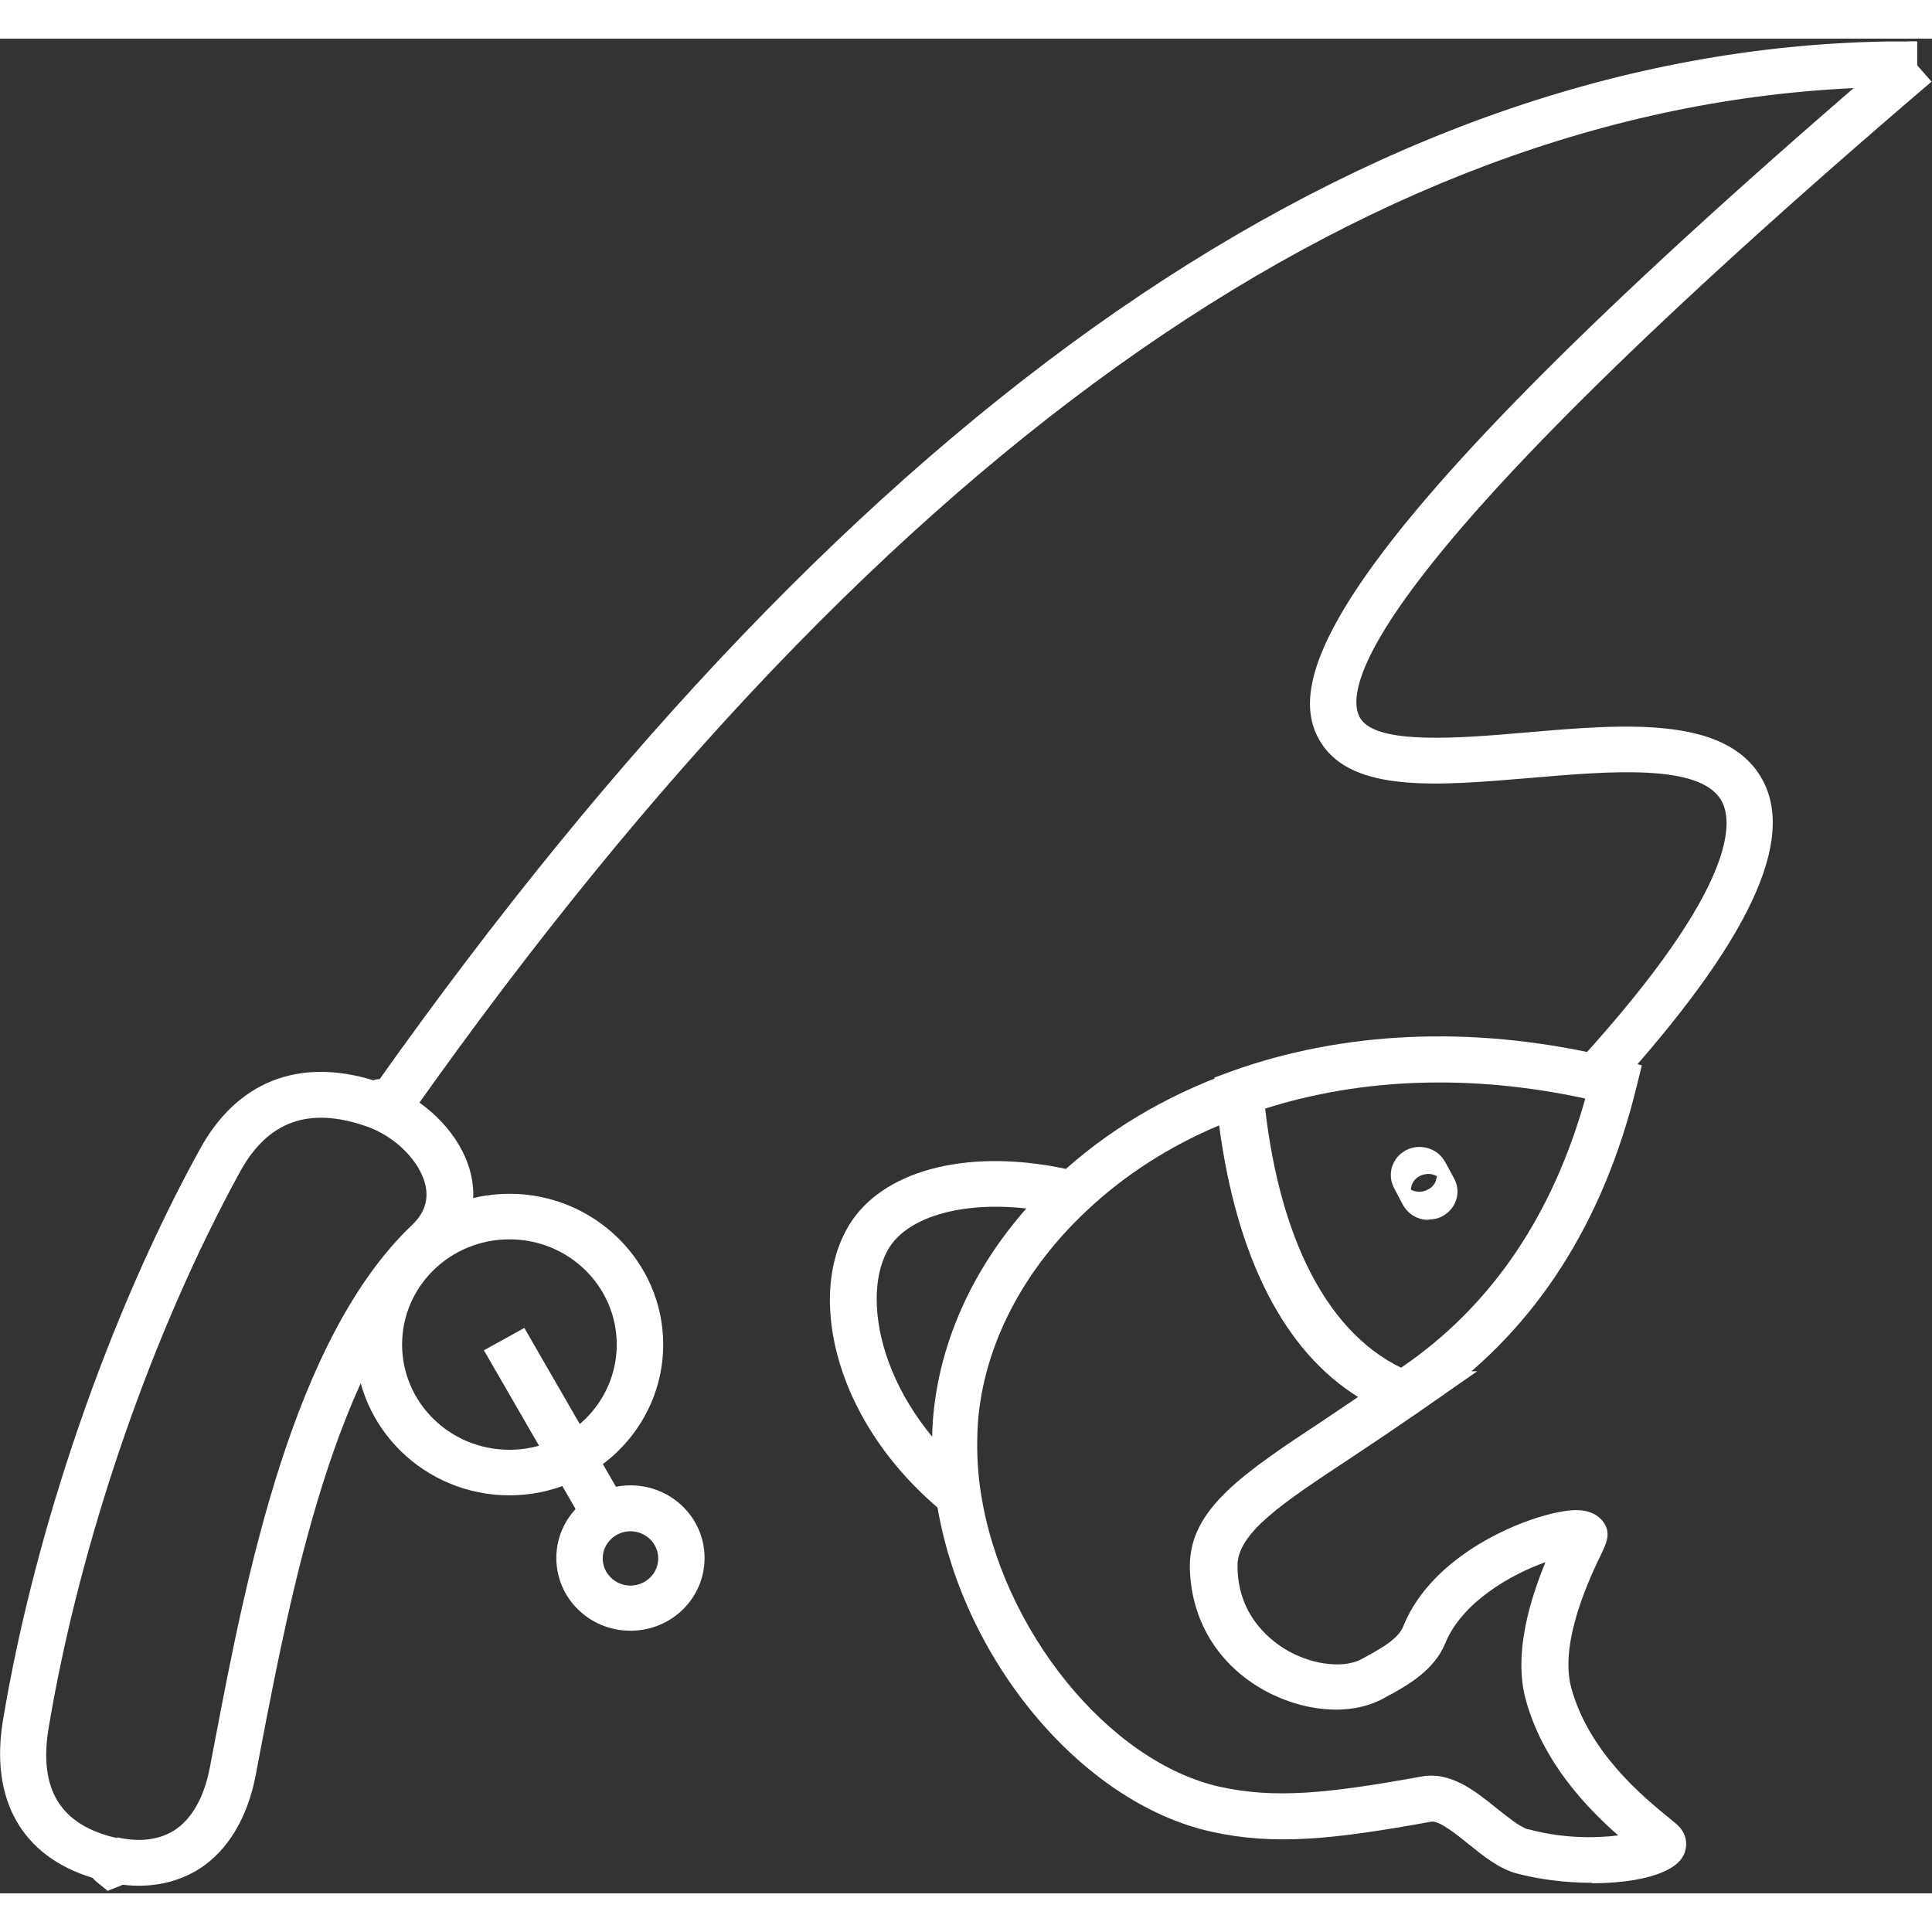 <?xml version="1.0" encoding="UTF-8"?>
<svg xmlns="http://www.w3.org/2000/svg" xmlns:xlink="http://www.w3.org/1999/xlink" width="50px" height="50px" viewBox="0 0 50 48" version="1.1">
<rect x="0" y="0" width="50" height="48" fill="#333333" stroke="none"/>
<g id="surface1">
<path style=" stroke:none;fill-rule:nonzero;fill:rgb(100%,100%,100%);fill-opacity:1;" d="M 13.184 37.699 C 10.992 37.699 9.203 35.945 9.203 33.797 C 9.203 31.648 10.992 29.895 13.184 29.895 C 15.375 29.895 17.164 31.648 17.164 33.797 C 17.164 35.945 15.375 37.699 13.184 37.699 Z M 13.184 31.074 C 11.648 31.074 10.406 32.293 10.406 33.797 C 10.406 35.301 11.648 36.52 13.184 36.52 C 14.719 36.52 15.961 35.301 15.961 33.797 C 15.961 32.293 14.719 31.074 13.184 31.074 Z M 13.184 31.074 "/>
<path style=" stroke:none;fill-rule:nonzero;fill:rgb(100%,100%,100%);fill-opacity:1;" d="M 12.523 33.945 L 13.57 33.367 L 16.199 37.926 L 15.156 38.504 Z M 12.523 33.945 "/>
<path style=" stroke:none;fill-rule:nonzero;fill:rgb(100%,100%,100%);fill-opacity:1;" d="M 16.316 41.203 C 15.254 41.203 14.398 40.363 14.398 39.32 C 14.398 38.281 15.254 37.441 16.316 37.441 C 17.379 37.441 18.234 38.281 18.234 39.32 C 18.234 40.363 17.379 41.203 16.316 41.203 Z M 16.316 38.629 C 15.922 38.629 15.598 38.945 15.598 39.332 C 15.598 39.719 15.922 40.035 16.316 40.035 C 16.711 40.035 17.035 39.719 17.035 39.332 C 17.035 38.945 16.711 38.629 16.316 38.629 Z M 16.316 38.629 "/>
<path style=" stroke:none;fill-rule:nonzero;fill:rgb(100%,100%,100%);fill-opacity:1;" d="M 10.719 27.738 L 9.73 27.062 C 22.238 9.402 35.383 0.32 48.797 0.074 C 49.07 0.074 49.344 0.074 49.617 0.074 L 49.617 1.254 C 49.332 1.254 49.082 1.254 48.816 1.254 C 35.805 1.48 22.984 10.391 10.711 27.738 Z M 10.719 27.738 "/>
<path style=" stroke:none;fill-rule:nonzero;fill:rgb(100%,100%,100%);fill-opacity:1;" d="M 41.734 27.273 L 40.836 26.488 C 45.07 21.848 44.836 20.203 44.543 19.707 C 43.98 18.758 41.656 18.957 39.605 19.133 C 37.238 19.332 35.016 19.531 34.188 18.223 C 33.199 16.66 34.016 13.191 49.203 0.223 L 49.375 0.074 L 49.598 0.074 L 49.598 0.668 C 49.598 0.668 49.988 1.113 49.988 1.113 C 35.219 13.727 34.734 16.848 35.211 17.598 C 35.645 18.281 37.773 18.105 39.492 17.957 C 42.02 17.738 44.625 17.52 45.574 19.113 C 46.523 20.719 45.262 23.383 41.727 27.273 Z M 41.734 27.273 "/>
<path style=" stroke:none;fill-rule:nonzero;fill:rgb(100%,100%,100%);fill-opacity:1;" d="M 41.191 47.727 C 40.523 47.727 39.816 47.637 39.23 47.48 C 38.785 47.352 38.391 47.035 38.008 46.727 C 37.703 46.48 37.238 46.105 37.039 46.145 C 34.48 46.609 32.977 46.766 31.34 46.402 C 27.957 45.648 24.832 41.867 24.227 37.789 C 24.117 37.113 24.098 36.422 24.145 35.727 C 24.328 33.441 25.461 31.223 27.348 29.469 C 28.613 28.281 30.148 27.363 31.895 26.738 L 32.621 26.48 L 32.695 27.242 C 33.047 31.055 34.391 33.617 36.461 34.488 L 38.23 34.488 L 36.695 35.559 C 36.078 35.984 35.504 36.371 34.977 36.719 C 33.199 37.895 32.016 38.668 32.027 39.531 C 32.027 40.867 32.965 41.52 33.359 41.738 C 34.027 42.105 34.836 42.184 35.281 41.914 C 35.332 41.887 35.402 41.848 35.473 41.809 C 35.773 41.637 36.18 41.41 36.309 41.105 C 37.066 39.211 39.434 38.273 40.453 38.113 C 40.754 38.062 41.199 38.035 41.465 38.352 C 41.715 38.648 41.574 38.938 41.453 39.191 C 41.18 39.758 40.34 41.48 40.664 42.68 C 41.121 44.363 42.562 45.531 43.18 46.035 C 43.27 46.113 43.352 46.172 43.402 46.223 C 43.645 46.43 43.707 46.766 43.555 47.043 C 43.293 47.512 42.301 47.738 41.211 47.738 Z M 39.555 46.34 C 40.422 46.578 41.281 46.578 41.879 46.5 C 41.078 45.797 39.926 44.609 39.484 42.977 C 39.16 41.777 39.613 40.363 39.996 39.43 C 39.117 39.738 37.836 40.461 37.402 41.531 C 37.117 42.223 36.441 42.598 36.039 42.828 C 35.977 42.855 35.926 42.887 35.875 42.914 C 35.047 43.41 33.824 43.34 32.742 42.758 C 31.512 42.086 30.805 40.906 30.793 39.531 C 30.793 38.043 32.18 37.125 34.281 35.738 C 34.551 35.551 34.844 35.363 35.148 35.152 C 33.25 33.977 32.008 31.57 31.551 28.125 C 30.258 28.668 29.105 29.41 28.137 30.32 C 26.469 31.875 25.461 33.828 25.309 35.809 C 25.27 36.41 25.289 37.016 25.379 37.598 C 25.914 41.172 28.691 44.598 31.57 45.242 C 33.008 45.559 34.391 45.41 36.785 44.977 C 37.543 44.836 38.18 45.352 38.746 45.809 C 39.02 46.023 39.332 46.281 39.535 46.34 Z M 39.555 46.34 "/>
<path style=" stroke:none;fill-rule:nonzero;fill:rgb(100%,100%,100%);fill-opacity:1;" d="M 36.523 35.66 L 36.18 35.66 L 36.008 35.578 C 33.473 34.578 31.887 31.719 31.473 27.34 L 31.43 26.887 L 31.863 26.727 C 34.754 25.688 38.059 25.539 41.422 26.301 L 41.512 26.32 C 41.645 26.352 41.785 26.383 41.918 26.422 L 42.492 26.57 L 42.352 27.133 C 41.492 30.637 39.766 33.34 37.199 35.184 Z M 32.723 27.699 C 33.129 31.145 34.371 33.5 36.25 34.402 L 36.492 34.234 C 38.676 32.668 40.199 30.383 41.027 27.43 C 38.109 26.797 35.25 26.887 32.715 27.699 Z M 32.723 27.699 "/>
<path style=" stroke:none;fill-rule:nonzero;fill:rgb(100%,100%,100%);fill-opacity:1;" d="M 24.418 38.145 C 21.418 35.68 20.824 32.184 22.137 30.469 C 23.145 29.152 25.398 28.707 27.883 29.32 L 27.59 30.461 C 25.641 29.977 23.793 30.273 23.094 31.172 C 22.246 32.281 22.629 35.125 25.188 37.242 L 24.41 38.145 Z M 24.418 38.145 "/>
<path style=" stroke:none;fill-rule:nonzero;fill:rgb(100%,100%,100%);fill-opacity:1;" d="M 2.777 47.926 L 2.504 47.707 C 2.504 47.707 2.426 47.637 2.395 47.598 C 0.566 47.043 -0.273 45.57 0.082 43.488 C 0.91 38.551 2.809 33.043 5.164 28.758 C 6.121 26.996 7.719 26.363 9.66 26.957 C 9.781 26.914 9.93 26.914 10.082 27.004 L 10.395 27.164 L 10.395 27.254 C 11.305 27.727 12.004 28.551 12.195 29.422 C 12.367 30.203 12.125 30.957 11.508 31.539 C 8.668 34.234 7.516 40.254 6.75 44.242 L 6.617 44.945 C 6.406 46.043 5.898 46.887 5.164 47.363 C 4.598 47.719 3.922 47.867 3.172 47.777 C 3.152 47.789 3.133 47.797 3.102 47.809 L 2.777 47.938 Z M 3.031 46.551 C 3.617 46.68 4.113 46.617 4.508 46.371 C 4.969 46.074 5.285 45.512 5.434 44.727 L 5.566 44.035 C 6.355 39.895 7.559 33.648 10.668 30.699 C 10.98 30.402 11.094 30.062 11.012 29.68 C 10.871 29.055 10.234 28.41 9.488 28.152 C 8 27.629 6.93 28.016 6.215 29.32 C 3.922 33.5 2.07 38.875 1.262 43.699 C 0.988 45.312 1.566 46.242 3.031 46.57 Z M 3.031 46.551 "/>
<path style=" stroke:none;fill-rule:nonzero;fill:rgb(100%,100%,100%);fill-opacity:1;" d="M 36.969 30.57 C 36.895 30.57 36.816 30.559 36.746 30.539 C 36.555 30.48 36.402 30.352 36.301 30.172 L 36.078 29.746 C 35.988 29.578 35.969 29.371 36.027 29.191 C 36.09 29.004 36.219 28.855 36.391 28.766 C 36.754 28.578 37.211 28.719 37.402 29.074 L 37.633 29.5 C 37.727 29.668 37.746 29.875 37.684 30.055 C 37.625 30.242 37.492 30.391 37.32 30.48 C 37.211 30.539 37.098 30.559 36.977 30.559 Z M 36.512 29.789 C 36.645 29.855 36.805 29.867 36.945 29.789 C 37.059 29.738 37.141 29.637 37.168 29.531 C 37.168 29.5 37.188 29.469 37.188 29.441 C 37.16 29.422 37.129 29.41 37.098 29.402 C 36.988 29.363 36.855 29.383 36.754 29.43 C 36.645 29.48 36.562 29.578 36.531 29.688 C 36.531 29.719 36.512 29.746 36.512 29.777 Z M 37.359 29.617 Z M 37.359 29.617 "/>
</g>
</svg>
